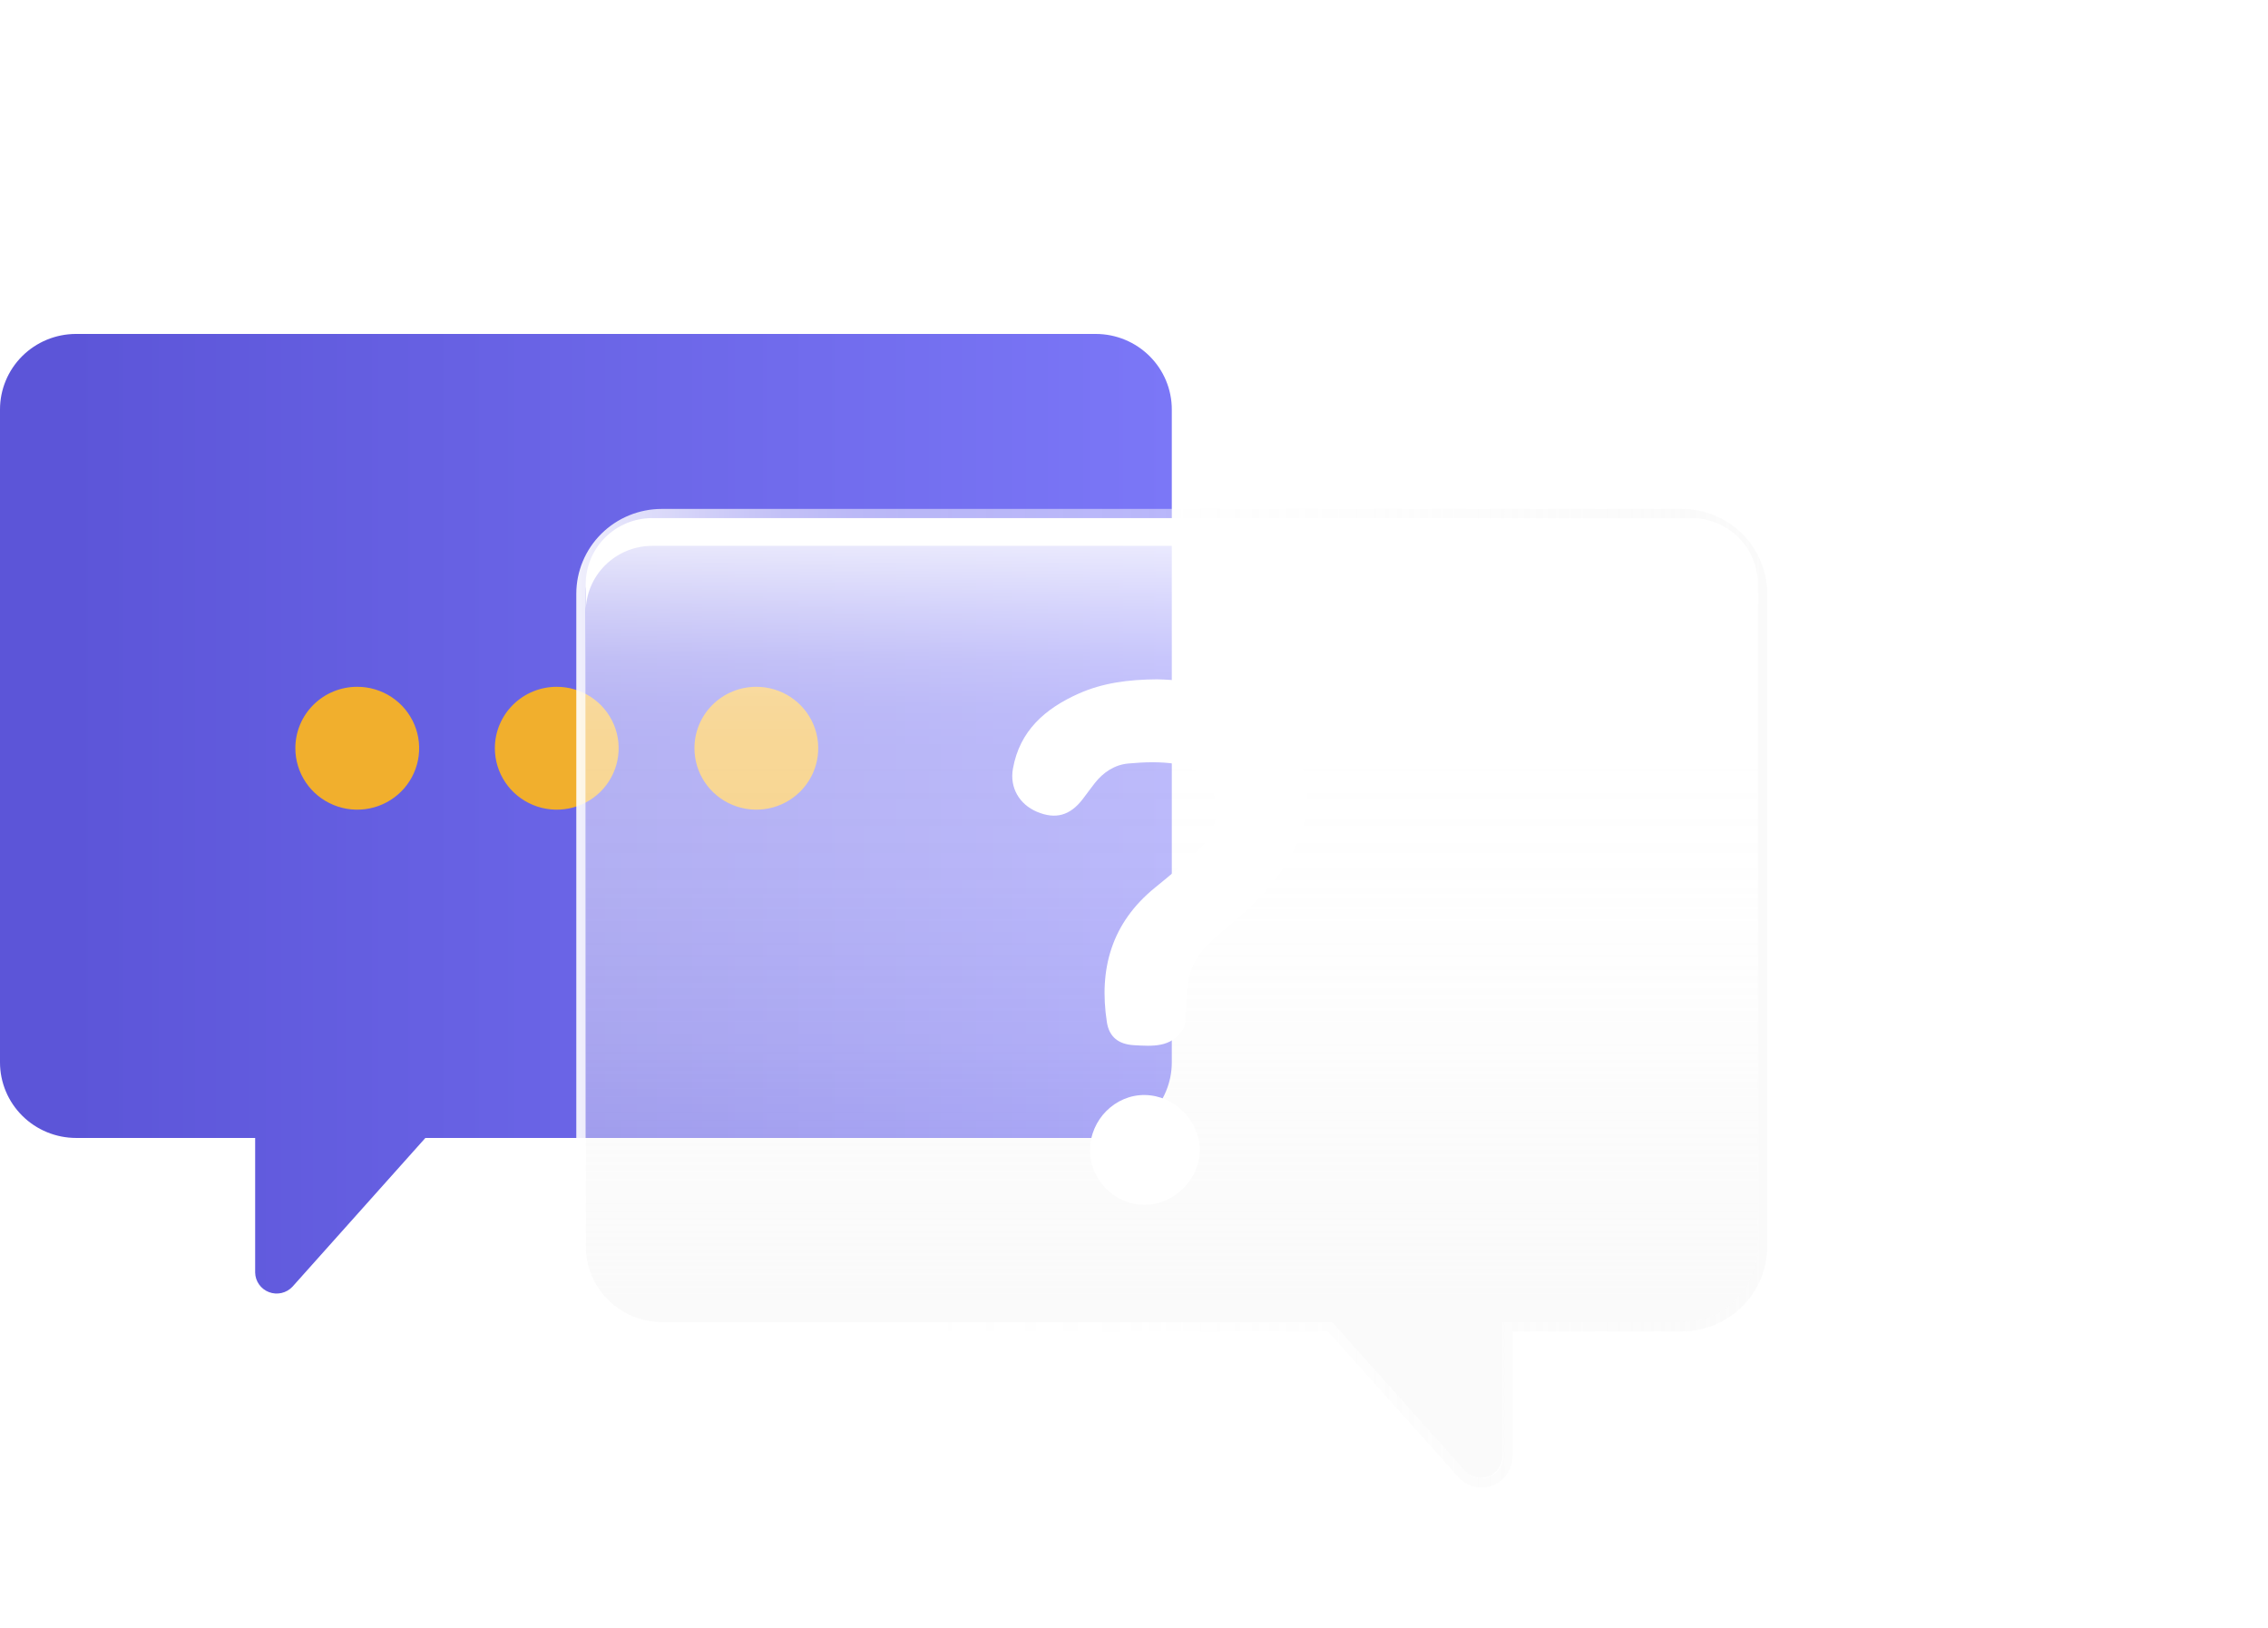 <?xml version="1.0" encoding="UTF-8"?> <svg xmlns="http://www.w3.org/2000/svg" width="177" height="127" viewBox="0 0 177 127" fill="none"><g clip-path="url(#clip0_5899_87923)"><g filter="url(#filter0_d_5899_87923)"><path d="M5.915 26.054H85.514C87.088 26.054 88.598 26.675 89.711 27.78C90.825 28.884 91.45 30.383 91.45 31.945V82.891C91.448 84.453 90.822 85.95 89.709 87.054C88.596 88.159 87.088 88.78 85.514 88.782H33.197L22.823 100.39C22.595 100.633 22.298 100.803 21.972 100.878C21.646 100.953 21.305 100.93 20.992 100.811C20.68 100.693 20.41 100.484 20.218 100.212C20.025 99.94 19.919 99.618 19.913 99.286V88.782H5.944C4.369 88.782 2.858 88.161 1.744 87.057C0.629 85.952 0.002 84.454 7.62939e-05 82.891V31.945C6.10352e-05 30.387 0.623 28.891 1.731 27.787C2.84 26.683 4.344 26.06 5.915 26.054Z" fill="url(#paint0_linear_5899_87923)"></path></g><path d="M54.196 58.376C54.196 59.324 54.479 60.252 55.011 61.04C55.542 61.828 56.297 62.443 57.18 62.805C58.063 63.168 59.035 63.263 59.972 63.077C60.909 62.891 61.77 62.434 62.445 61.763C63.12 61.092 63.58 60.237 63.766 59.307C63.951 58.377 63.854 57.412 63.488 56.537C63.121 55.661 62.501 54.913 61.705 54.387C60.91 53.861 59.975 53.581 59.019 53.583C58.385 53.583 57.758 53.707 57.172 53.948C56.586 54.188 56.054 54.542 55.606 54.987C55.158 55.432 54.803 55.961 54.561 56.542C54.319 57.124 54.195 57.747 54.196 58.376Z" fill="#F1AF2D"></path><path d="M38.62 58.376C38.62 59.324 38.903 60.251 39.434 61.039C39.965 61.828 40.719 62.442 41.602 62.805C42.484 63.167 43.456 63.263 44.393 63.078C45.33 62.892 46.191 62.436 46.866 61.766C47.542 61.095 48.002 60.241 48.188 59.311C48.375 58.381 48.279 57.418 47.913 56.542C47.548 55.666 46.929 54.917 46.134 54.39C45.34 53.864 44.406 53.583 43.45 53.583C42.169 53.583 40.941 54.088 40.035 54.986C39.129 55.886 38.62 57.105 38.62 58.376Z" fill="#F1AF2D"></path><path d="M23.05 58.376C23.05 59.324 23.334 60.252 23.865 61.04C24.396 61.828 25.151 62.443 26.034 62.805C26.917 63.168 27.889 63.263 28.826 63.077C29.764 62.891 30.624 62.434 31.3 61.763C31.975 61.092 32.434 60.237 32.62 59.307C32.806 58.377 32.709 57.412 32.342 56.537C31.975 55.661 31.355 54.913 30.56 54.387C29.764 53.861 28.83 53.581 27.874 53.583C27.24 53.583 26.612 53.707 26.026 53.948C25.441 54.188 24.909 54.542 24.46 54.987C24.013 55.432 23.657 55.961 23.415 56.542C23.174 57.124 23.049 57.747 23.05 58.376Z" fill="#F1AF2D"></path><path d="M131.247 40.428H51.648C50.073 40.428 48.563 41.048 47.45 42.153C46.337 43.258 45.711 44.756 45.711 46.319V97.257C45.711 98.82 46.336 100.319 47.45 101.425C48.563 102.531 50.073 103.153 51.648 103.155H103.964L114.339 114.764C114.567 115.007 114.863 115.177 115.189 115.252C115.515 115.327 115.856 115.303 116.169 115.185C116.482 115.066 116.751 114.858 116.944 114.586C117.136 114.314 117.242 113.991 117.249 113.659V103.155H131.247C132.823 103.155 134.335 102.534 135.45 101.428C136.564 100.322 137.19 98.822 137.19 97.257V46.319C137.19 45.544 137.037 44.778 136.738 44.063C136.439 43.347 136.001 42.698 135.449 42.151C134.897 41.603 134.242 41.17 133.521 40.874C132.8 40.578 132.027 40.427 131.247 40.428Z" fill="url(#paint1_linear_5899_87923)"></path><path d="M51.648 40.428C50.073 40.428 48.563 41.048 47.45 42.153C46.337 43.258 45.711 44.756 45.711 46.318V97.257C45.711 98.82 46.336 100.319 47.45 101.425C48.563 102.531 50.073 103.153 51.648 103.155H103.964L114.339 114.763C114.493 114.94 114.684 115.082 114.899 115.179C115.114 115.277 115.347 115.327 115.583 115.327C115.807 115.332 116.03 115.293 116.238 115.212C116.447 115.131 116.637 115.009 116.797 114.853C116.957 114.698 117.084 114.512 117.171 114.307C117.257 114.102 117.301 113.881 117.3 113.659V103.155H131.247C132.823 103.155 134.335 102.534 135.45 101.428C136.564 100.321 137.19 98.821 137.19 97.257V46.318C137.19 45.544 137.037 44.778 136.738 44.062C136.439 43.347 136.001 42.697 135.449 42.15C134.897 41.603 134.242 41.169 133.521 40.874C132.8 40.578 132.027 40.426 131.247 40.428H51.648ZM51.648 39.706H131.247C133.015 39.706 134.71 40.402 135.961 41.642C137.212 42.882 137.916 44.564 137.918 46.318V97.257C137.916 99.012 137.213 100.695 135.962 101.936C134.711 103.177 133.015 103.875 131.247 103.877H118.027V113.659C118.029 113.975 117.968 114.287 117.847 114.579C117.725 114.871 117.547 115.136 117.321 115.358C117.096 115.581 116.828 115.756 116.533 115.875C116.238 115.993 115.923 116.052 115.605 116.049C115.265 116.05 114.929 115.979 114.62 115.84C114.311 115.7 114.036 115.495 113.815 115.24L103.63 103.877H51.641C49.873 103.875 48.177 103.177 46.928 101.935C45.678 100.694 44.976 99.011 44.976 97.257V46.318C44.978 44.565 45.681 42.884 46.93 41.645C48.18 40.405 49.874 39.708 51.641 39.706H51.648Z" fill="url(#paint2_linear_5899_87923)"></path><g style="mix-blend-mode:soft-light"><path d="M131.996 42.586H50.906C49.528 42.586 48.207 43.129 47.233 44.096C46.258 45.062 45.711 46.374 45.711 47.741V45.575C45.711 44.208 46.258 42.897 47.233 41.93C48.207 40.964 49.528 40.42 50.906 40.42H131.996C133.374 40.42 134.695 40.964 135.669 41.93C136.643 42.897 137.19 44.208 137.19 45.575V47.741C137.19 46.374 136.643 45.062 135.669 44.096C134.695 43.129 133.374 42.586 131.996 42.586Z" fill="white"></path></g><g style="mix-blend-mode:overlay"><g opacity="0.6"><path style="mix-blend-mode:hard-light" d="M59.657 46.275C41.427 46.275 26.649 43.657 26.649 40.428C26.649 37.198 41.427 34.58 59.657 34.58C77.887 34.58 92.665 37.198 92.665 40.428C92.665 43.657 77.887 46.275 59.657 46.275Z" fill="url(#paint3_radial_5899_87923)"></path><path d="M59.657 43.352C44.766 43.352 32.695 42.042 32.695 40.428C32.695 38.813 44.766 37.504 59.657 37.504C74.548 37.504 86.619 38.813 86.619 40.428C86.619 42.042 74.548 43.352 59.657 43.352Z" fill="url(#paint4_radial_5899_87923)"></path></g><path d="M52.171 53.011C51.456 53.011 50.876 47.377 50.876 40.428C50.876 33.478 51.456 27.845 52.171 27.845C52.886 27.845 53.466 33.478 53.466 40.428C53.466 47.377 52.886 53.011 52.171 53.011Z" fill="url(#paint5_radial_5899_87923)"></path><path style="mix-blend-mode:hard-light" d="M51.727 40.428C51.727 41.727 51.931 42.781 52.171 42.781C52.411 42.781 52.622 41.727 52.622 40.428C52.622 39.128 52.418 38.067 52.178 38.067C51.938 38.067 51.727 39.121 51.727 40.428Z" fill="url(#paint6_radial_5899_87923)"></path><path d="M52.17 38.991C45.317 38.991 39.803 39.634 39.803 40.435C39.803 41.236 45.353 41.879 52.17 41.879C58.987 41.879 64.582 41.236 64.582 40.435C64.582 39.634 59.031 38.991 52.17 38.991Z" fill="url(#paint7_radial_5899_87923)"></path><path style="mix-blend-mode:hard-light" d="M52.171 39.93C50.861 39.93 49.799 40.154 49.799 40.428C49.799 40.702 50.861 40.919 52.171 40.919C53.48 40.919 54.55 40.702 54.55 40.428C54.55 40.154 53.488 39.93 52.171 39.93Z" fill="url(#paint8_radial_5899_87923)"></path><g opacity="0.5"><path d="M52.171 53.011C51.456 53.011 50.876 47.377 50.876 40.428C50.876 33.478 51.456 27.845 52.171 27.845C52.886 27.845 53.466 33.478 53.466 40.428C53.466 47.377 52.886 53.011 52.171 53.011Z" fill="url(#paint9_radial_5899_87923)"></path><path style="mix-blend-mode:hard-light" d="M51.726 40.428C51.726 41.727 51.93 42.781 52.17 42.781C52.41 42.781 52.621 41.727 52.621 40.428C52.621 39.128 52.417 38.067 52.177 38.067C51.937 38.067 51.726 39.121 51.726 40.428Z" fill="url(#paint10_radial_5899_87923)"></path><path d="M52.17 38.991C45.317 38.991 39.803 39.634 39.803 40.435C39.803 41.236 45.353 41.879 52.17 41.879C58.987 41.879 64.582 41.236 64.582 40.435C64.582 39.634 59.031 38.991 52.17 38.991Z" fill="url(#paint11_radial_5899_87923)"></path><path style="mix-blend-mode:hard-light" d="M52.171 39.93C50.861 39.93 49.799 40.154 49.799 40.428C49.799 40.702 50.861 40.919 52.171 40.919C53.48 40.919 54.55 40.702 54.55 40.428C54.55 40.154 53.488 39.93 52.171 39.93Z" fill="url(#paint12_radial_5899_87923)"></path></g></g><g style="mix-blend-mode:overlay"><g opacity="0.6"><path style="mix-blend-mode:hard-light" d="M138.085 115.327C134.83 115.327 132.192 100.663 132.192 82.573C132.192 64.484 134.83 49.82 138.085 49.82C141.339 49.82 143.978 64.484 143.978 82.573C143.978 100.663 141.339 115.327 138.085 115.327Z" fill="url(#paint13_radial_5899_87923)"></path><path d="M138.085 109.327C136.457 109.327 135.138 97.349 135.138 82.573C135.138 67.797 136.457 55.819 138.085 55.819C139.712 55.819 141.031 67.797 141.031 82.573C141.031 97.349 139.712 109.327 138.085 109.327Z" fill="url(#paint14_radial_5899_87923)"></path></g><path d="M138.085 91.279C131.081 91.279 125.404 90.704 125.404 89.995C125.404 89.285 131.081 88.71 138.085 88.71C145.088 88.71 150.766 89.285 150.766 89.995C150.766 90.704 145.088 91.279 138.085 91.279Z" fill="url(#paint15_radial_5899_87923)"></path><path style="mix-blend-mode:hard-light" d="M138.085 90.442C139.395 90.442 140.457 90.24 140.457 89.995C140.457 89.749 139.395 89.554 138.085 89.554C136.776 89.554 135.714 89.749 135.714 89.995C135.714 90.24 136.776 90.442 138.085 90.442Z" fill="url(#paint16_radial_5899_87923)"></path><path d="M136.645 89.995C136.645 96.795 137.285 102.311 138.1 102.311C138.914 102.311 139.555 96.795 139.555 89.995C139.555 83.194 138.907 77.686 138.1 77.686C137.292 77.686 136.645 83.194 136.645 89.995Z" fill="url(#paint17_radial_5899_87923)"></path><path style="mix-blend-mode:hard-light" d="M137.583 89.995C137.583 91.294 137.808 92.348 138.085 92.348C138.361 92.348 138.587 91.294 138.587 89.995C138.587 88.695 138.361 87.641 138.085 87.641C137.808 87.641 137.583 88.695 137.583 89.995Z" fill="url(#paint18_radial_5899_87923)"></path><g opacity="0.5"><path d="M138.085 91.28C131.081 91.28 125.404 90.705 125.404 89.995C125.404 89.285 131.081 88.71 138.085 88.71C145.088 88.71 150.766 89.285 150.766 89.995C150.766 90.705 145.088 91.28 138.085 91.28Z" fill="url(#paint19_radial_5899_87923)"></path><path style="mix-blend-mode:hard-light" d="M138.085 90.442C139.395 90.442 140.457 90.24 140.457 89.995C140.457 89.749 139.395 89.554 138.085 89.554C136.776 89.554 135.714 89.749 135.714 89.995C135.714 90.24 136.776 90.442 138.085 90.442Z" fill="url(#paint20_radial_5899_87923)"></path><path d="M136.645 89.995C136.645 96.795 137.285 102.311 138.1 102.311C138.914 102.311 139.555 96.795 139.555 89.995C139.555 83.194 138.907 77.686 138.1 77.686C137.292 77.686 136.645 83.194 136.645 89.995Z" fill="url(#paint21_radial_5899_87923)"></path><path style="mix-blend-mode:hard-light" d="M137.583 89.995C137.583 91.294 137.808 92.348 138.085 92.348C138.361 92.348 138.587 91.294 138.587 89.995C138.587 88.695 138.361 87.641 138.085 87.641C137.808 87.641 137.583 88.695 137.583 89.995Z" fill="url(#paint22_radial_5899_87923)"></path></g></g><g clip-path="url(#clip1_5899_87923)"><path d="M90.31 53C93.098 53.06 95.974 53.64 98.479 55.466C101.915 57.971 102.956 62.334 101.068 66.137C100.032 68.228 98.561 69.954 96.799 71.465C95.927 72.213 95.04 72.946 94.221 73.748C93.231 74.717 92.733 75.938 92.646 77.317C92.6 78.061 92.575 78.804 92.515 79.546C92.495 79.806 92.46 80.1 92.327 80.309C91.407 81.752 89.927 81.624 88.511 81.546C87.291 81.478 86.561 80.905 86.382 79.74C85.744 75.595 86.751 72.003 90.141 69.251C91.341 68.276 92.541 67.288 93.642 66.207C94.546 65.32 94.981 64.156 94.903 62.869C94.802 61.214 93.66 59.909 91.789 59.605C90.571 59.408 89.286 59.456 88.046 59.569C86.981 59.667 86.089 60.261 85.42 61.123C85.109 61.522 84.812 61.932 84.506 62.336C83.516 63.633 82.378 63.949 80.922 63.333C79.543 62.747 78.792 61.444 79.05 59.981C79.573 57.013 81.567 55.28 84.185 54.113C86.051 53.284 88.037 53.016 90.31 53Z" fill="white"></path><path d="M93.628 89.733C93.622 92.025 91.631 93.996 89.318 94C86.984 94.004 85.062 92.059 85.07 89.707C85.078 87.359 87.037 85.402 89.344 85.432C91.667 85.462 93.632 87.437 93.628 89.733Z" fill="white"></path></g></g><defs><filter id="filter0_d_5899_87923" x="-10" y="16.054" width="111.45" height="94.867" filterUnits="userSpaceOnUse" color-interpolation-filters="sRGB"><feFlood flood-opacity="0" result="BackgroundImageFix"></feFlood><feColorMatrix in="SourceAlpha" type="matrix" values="0 0 0 0 0 0 0 0 0 0 0 0 0 0 0 0 0 0 127 0" result="hardAlpha"></feColorMatrix><feOffset></feOffset><feGaussianBlur stdDeviation="5"></feGaussianBlur><feComposite in2="hardAlpha" operator="out"></feComposite><feColorMatrix type="matrix" values="0 0 0 0 0.486 0 0 0 0 0.443 0 0 0 0 0.918 0 0 0 0.67 0"></feColorMatrix><feBlend mode="normal" in2="BackgroundImageFix" result="effect1_dropShadow_5899_87923"></feBlend><feBlend mode="normal" in="SourceGraphic" in2="effect1_dropShadow_5899_87923" result="shape"></feBlend></filter><linearGradient id="paint0_linear_5899_87923" x1="91.45" y1="63.485" x2="-0.006" y2="63.485" gradientUnits="userSpaceOnUse"><stop stop-color="#7B77F7"></stop><stop offset="0.94" stop-color="#5C55D8"></stop></linearGradient><linearGradient id="paint1_linear_5899_87923" x1="91.451" y1="41.164" x2="91.451" y2="101.387" gradientUnits="userSpaceOnUse"><stop stop-color="white" stop-opacity="0.9"></stop><stop offset="0.03" stop-color="white" stop-opacity="0.83"></stop><stop offset="0.11" stop-color="white" stop-opacity="0.68"></stop><stop offset="0.17" stop-color="white" stop-opacity="0.58"></stop><stop offset="0.23" stop-color="white" stop-opacity="0.52"></stop><stop offset="0.28" stop-color="white" stop-opacity="0.5"></stop><stop offset="0.46" stop-color="#FEFEFE" stop-opacity="0.48"></stop><stop offset="0.67" stop-color="#FAFAFA" stop-opacity="0.43"></stop><stop offset="0.89" stop-color="#F3F3F3" stop-opacity="0.35"></stop><stop offset="1" stop-color="#EFEFEF" stop-opacity="0.3"></stop></linearGradient><linearGradient id="paint2_linear_5899_87923" x1="137.918" y1="77.873" x2="44.984" y2="77.873" gradientUnits="userSpaceOnUse"><stop stop-color="#EFEFEF" stop-opacity="0.3"></stop><stop offset="0.11" stop-color="#F3F3F3" stop-opacity="0.35"></stop><stop offset="0.33" stop-color="#FAFAFA" stop-opacity="0.43"></stop><stop offset="0.54" stop-color="#FEFEFE" stop-opacity="0.48"></stop><stop offset="0.72" stop-color="white" stop-opacity="0.5"></stop><stop offset="0.77" stop-color="white" stop-opacity="0.52"></stop><stop offset="0.83" stop-color="white" stop-opacity="0.58"></stop><stop offset="0.89" stop-color="white" stop-opacity="0.68"></stop><stop offset="0.97" stop-color="white" stop-opacity="0.83"></stop><stop offset="1" stop-color="white" stop-opacity="0.9"></stop></linearGradient><radialGradient id="paint3_radial_5899_87923" cx="0" cy="0" r="1" gradientUnits="userSpaceOnUse" gradientTransform="translate(60.049 61.526) scale(32.999 5.874)"><stop stop-color="white" stop-opacity="0.6"></stop><stop offset="0.15" stop-color="white" stop-opacity="0.45"></stop><stop offset="0.33" stop-color="white" stop-opacity="0.29"></stop><stop offset="0.52" stop-color="white" stop-opacity="0.16"></stop><stop offset="0.69" stop-color="white" stop-opacity="0.07"></stop><stop offset="0.86" stop-color="white" stop-opacity="0.02"></stop><stop offset="1" stop-color="white" stop-opacity="0"></stop></radialGradient><radialGradient id="paint4_radial_5899_87923" cx="0" cy="0" r="1" gradientUnits="userSpaceOnUse" gradientTransform="translate(57.549 54.539) scale(26.982 2.934)"><stop stop-color="white"></stop><stop offset="0.01" stop-color="white" stop-opacity="0.96"></stop><stop offset="0.05" stop-color="white" stop-opacity="0.78"></stop><stop offset="0.09" stop-color="white" stop-opacity="0.61"></stop><stop offset="0.14" stop-color="white" stop-opacity="0.47"></stop><stop offset="0.2" stop-color="white" stop-opacity="0.34"></stop><stop offset="0.25" stop-color="white" stop-opacity="0.23"></stop><stop offset="0.32" stop-color="white" stop-opacity="0.15"></stop><stop offset="0.4" stop-color="white" stop-opacity="0.08"></stop><stop offset="0.49" stop-color="white" stop-opacity="0.03"></stop><stop offset="0.63" stop-color="white" stop-opacity="0.01"></stop><stop offset="1" stop-color="white" stop-opacity="0"></stop></radialGradient><radialGradient id="paint5_radial_5899_87923" cx="0" cy="0" r="1" gradientUnits="userSpaceOnUse" gradientTransform="translate(-2.782 38.571) rotate(180) scale(1.301 12.568)"><stop stop-color="white"></stop><stop offset="0.05" stop-color="white" stop-opacity="0.89"></stop><stop offset="0.15" stop-color="white" stop-opacity="0.69"></stop><stop offset="0.26" stop-color="white" stop-opacity="0.5"></stop><stop offset="0.37" stop-color="white" stop-opacity="0.35"></stop><stop offset="0.48" stop-color="white" stop-opacity="0.22"></stop><stop offset="0.6" stop-color="white" stop-opacity="0.12"></stop><stop offset="0.72" stop-color="white" stop-opacity="0.05"></stop><stop offset="0.85" stop-color="white" stop-opacity="0.01"></stop><stop offset="1" stop-color="white" stop-opacity="0"></stop></radialGradient><radialGradient id="paint6_radial_5899_87923" cx="0" cy="0" r="1" gradientUnits="userSpaceOnUse" gradientTransform="translate(-2.78 40.428) rotate(180) scale(0.451 2.353)"><stop stop-color="white"></stop><stop offset="0.05" stop-color="white" stop-opacity="0.89"></stop><stop offset="0.15" stop-color="white" stop-opacity="0.69"></stop><stop offset="0.26" stop-color="white" stop-opacity="0.5"></stop><stop offset="0.37" stop-color="white" stop-opacity="0.35"></stop><stop offset="0.48" stop-color="white" stop-opacity="0.22"></stop><stop offset="0.6" stop-color="white" stop-opacity="0.12"></stop><stop offset="0.72" stop-color="white" stop-opacity="0.05"></stop><stop offset="0.85" stop-color="white" stop-opacity="0.01"></stop><stop offset="1" stop-color="white" stop-opacity="0"></stop></radialGradient><radialGradient id="paint7_radial_5899_87923" cx="0" cy="0" r="1" gradientUnits="userSpaceOnUse" gradientTransform="translate(56.276 60.04) rotate(-90) scale(1.427 12.391)"><stop stop-color="white"></stop><stop offset="0.05" stop-color="white" stop-opacity="0.89"></stop><stop offset="0.15" stop-color="white" stop-opacity="0.69"></stop><stop offset="0.26" stop-color="white" stop-opacity="0.5"></stop><stop offset="0.37" stop-color="white" stop-opacity="0.35"></stop><stop offset="0.48" stop-color="white" stop-opacity="0.22"></stop><stop offset="0.6" stop-color="white" stop-opacity="0.12"></stop><stop offset="0.72" stop-color="white" stop-opacity="0.05"></stop><stop offset="0.85" stop-color="white" stop-opacity="0.01"></stop><stop offset="1" stop-color="white" stop-opacity="0"></stop></radialGradient><radialGradient id="paint8_radial_5899_87923" cx="0" cy="0" r="1" gradientUnits="userSpaceOnUse" gradientTransform="translate(52.178 60.035) rotate(-90) scale(0.494 2.372)"><stop stop-color="white"></stop><stop offset="0.05" stop-color="white" stop-opacity="0.89"></stop><stop offset="0.15" stop-color="white" stop-opacity="0.69"></stop><stop offset="0.26" stop-color="white" stop-opacity="0.5"></stop><stop offset="0.37" stop-color="white" stop-opacity="0.35"></stop><stop offset="0.48" stop-color="white" stop-opacity="0.22"></stop><stop offset="0.6" stop-color="white" stop-opacity="0.12"></stop><stop offset="0.72" stop-color="white" stop-opacity="0.05"></stop><stop offset="0.85" stop-color="white" stop-opacity="0.01"></stop><stop offset="1" stop-color="white" stop-opacity="0"></stop></radialGradient><radialGradient id="paint9_radial_5899_87923" cx="0" cy="0" r="1" gradientUnits="userSpaceOnUse" gradientTransform="translate(-2.782 38.571) rotate(180) scale(1.301 12.568)"><stop stop-color="white"></stop><stop offset="0.05" stop-color="white" stop-opacity="0.89"></stop><stop offset="0.15" stop-color="white" stop-opacity="0.69"></stop><stop offset="0.26" stop-color="white" stop-opacity="0.5"></stop><stop offset="0.37" stop-color="white" stop-opacity="0.35"></stop><stop offset="0.48" stop-color="white" stop-opacity="0.22"></stop><stop offset="0.6" stop-color="white" stop-opacity="0.12"></stop><stop offset="0.72" stop-color="white" stop-opacity="0.05"></stop><stop offset="0.85" stop-color="white" stop-opacity="0.01"></stop><stop offset="1" stop-color="white" stop-opacity="0"></stop></radialGradient><radialGradient id="paint10_radial_5899_87923" cx="0" cy="0" r="1" gradientUnits="userSpaceOnUse" gradientTransform="translate(-2.781 40.428) rotate(180) scale(0.451 2.353)"><stop stop-color="white"></stop><stop offset="0.05" stop-color="white" stop-opacity="0.89"></stop><stop offset="0.15" stop-color="white" stop-opacity="0.69"></stop><stop offset="0.26" stop-color="white" stop-opacity="0.5"></stop><stop offset="0.37" stop-color="white" stop-opacity="0.35"></stop><stop offset="0.48" stop-color="white" stop-opacity="0.22"></stop><stop offset="0.6" stop-color="white" stop-opacity="0.12"></stop><stop offset="0.72" stop-color="white" stop-opacity="0.05"></stop><stop offset="0.85" stop-color="white" stop-opacity="0.01"></stop><stop offset="1" stop-color="white" stop-opacity="0"></stop></radialGradient><radialGradient id="paint11_radial_5899_87923" cx="0" cy="0" r="1" gradientUnits="userSpaceOnUse" gradientTransform="translate(56.276 60.04) rotate(-90) scale(1.427 12.391)"><stop stop-color="white"></stop><stop offset="0.05" stop-color="white" stop-opacity="0.89"></stop><stop offset="0.15" stop-color="white" stop-opacity="0.69"></stop><stop offset="0.26" stop-color="white" stop-opacity="0.5"></stop><stop offset="0.37" stop-color="white" stop-opacity="0.35"></stop><stop offset="0.48" stop-color="white" stop-opacity="0.22"></stop><stop offset="0.6" stop-color="white" stop-opacity="0.12"></stop><stop offset="0.72" stop-color="white" stop-opacity="0.05"></stop><stop offset="0.85" stop-color="white" stop-opacity="0.01"></stop><stop offset="1" stop-color="white" stop-opacity="0"></stop></radialGradient><radialGradient id="paint12_radial_5899_87923" cx="0" cy="0" r="1" gradientUnits="userSpaceOnUse" gradientTransform="translate(52.178 60.035) rotate(-90) scale(0.494 2.372)"><stop stop-color="white"></stop><stop offset="0.05" stop-color="white" stop-opacity="0.89"></stop><stop offset="0.15" stop-color="white" stop-opacity="0.69"></stop><stop offset="0.26" stop-color="white" stop-opacity="0.5"></stop><stop offset="0.37" stop-color="white" stop-opacity="0.35"></stop><stop offset="0.48" stop-color="white" stop-opacity="0.22"></stop><stop offset="0.6" stop-color="white" stop-opacity="0.12"></stop><stop offset="0.72" stop-color="white" stop-opacity="0.05"></stop><stop offset="0.85" stop-color="white" stop-opacity="0.01"></stop><stop offset="1" stop-color="white" stop-opacity="0"></stop></radialGradient><radialGradient id="paint13_radial_5899_87923" cx="0" cy="0" r="1" gradientUnits="userSpaceOnUse" gradientTransform="translate(156.244 82.135) rotate(-90) scale(32.745 5.919)"><stop stop-color="white" stop-opacity="0.6"></stop><stop offset="0.15" stop-color="white" stop-opacity="0.45"></stop><stop offset="0.33" stop-color="white" stop-opacity="0.29"></stop><stop offset="0.52" stop-color="white" stop-opacity="0.16"></stop><stop offset="0.69" stop-color="white" stop-opacity="0.07"></stop><stop offset="0.86" stop-color="white" stop-opacity="0.02"></stop><stop offset="1" stop-color="white" stop-opacity="0"></stop></radialGradient><radialGradient id="paint14_radial_5899_87923" cx="0" cy="0" r="1" gradientUnits="userSpaceOnUse" gradientTransform="translate(151.189 84.793) rotate(-90) scale(26.774 2.956)"><stop stop-color="white"></stop><stop offset="0.01" stop-color="white" stop-opacity="0.96"></stop><stop offset="0.05" stop-color="white" stop-opacity="0.78"></stop><stop offset="0.09" stop-color="white" stop-opacity="0.61"></stop><stop offset="0.14" stop-color="white" stop-opacity="0.47"></stop><stop offset="0.2" stop-color="white" stop-opacity="0.34"></stop><stop offset="0.25" stop-color="white" stop-opacity="0.23"></stop><stop offset="0.32" stop-color="white" stop-opacity="0.15"></stop><stop offset="0.4" stop-color="white" stop-opacity="0.08"></stop><stop offset="0.49" stop-color="white" stop-opacity="0.03"></stop><stop offset="0.63" stop-color="white" stop-opacity="0.01"></stop><stop offset="1" stop-color="white" stop-opacity="0"></stop></radialGradient><radialGradient id="paint15_radial_5899_87923" cx="0" cy="0" r="1" gradientUnits="userSpaceOnUse" gradientTransform="translate(137.162 133.744) rotate(90) scale(1.291 12.665)"><stop stop-color="white"></stop><stop offset="0.05" stop-color="white" stop-opacity="0.89"></stop><stop offset="0.15" stop-color="white" stop-opacity="0.69"></stop><stop offset="0.26" stop-color="white" stop-opacity="0.5"></stop><stop offset="0.37" stop-color="white" stop-opacity="0.35"></stop><stop offset="0.48" stop-color="white" stop-opacity="0.22"></stop><stop offset="0.6" stop-color="white" stop-opacity="0.12"></stop><stop offset="0.72" stop-color="white" stop-opacity="0.05"></stop><stop offset="0.85" stop-color="white" stop-opacity="0.01"></stop><stop offset="1" stop-color="white" stop-opacity="0"></stop></radialGradient><radialGradient id="paint16_radial_5899_87923" cx="0" cy="0" r="1" gradientUnits="userSpaceOnUse" gradientTransform="translate(138.085 133.748) rotate(90) scale(0.447 2.372)"><stop stop-color="white"></stop><stop offset="0.05" stop-color="white" stop-opacity="0.89"></stop><stop offset="0.15" stop-color="white" stop-opacity="0.69"></stop><stop offset="0.26" stop-color="white" stop-opacity="0.5"></stop><stop offset="0.37" stop-color="white" stop-opacity="0.35"></stop><stop offset="0.48" stop-color="white" stop-opacity="0.22"></stop><stop offset="0.6" stop-color="white" stop-opacity="0.12"></stop><stop offset="0.72" stop-color="white" stop-opacity="0.05"></stop><stop offset="0.85" stop-color="white" stop-opacity="0.01"></stop><stop offset="1" stop-color="white" stop-opacity="0"></stop></radialGradient><radialGradient id="paint17_radial_5899_87923" cx="0" cy="0" r="1" gradientUnits="userSpaceOnUse" gradientTransform="translate(160.86 88.412) rotate(180) scale(1.438 12.296)"><stop stop-color="white"></stop><stop offset="0.05" stop-color="white" stop-opacity="0.89"></stop><stop offset="0.15" stop-color="white" stop-opacity="0.69"></stop><stop offset="0.26" stop-color="white" stop-opacity="0.5"></stop><stop offset="0.37" stop-color="white" stop-opacity="0.35"></stop><stop offset="0.48" stop-color="white" stop-opacity="0.22"></stop><stop offset="0.6" stop-color="white" stop-opacity="0.12"></stop><stop offset="0.72" stop-color="white" stop-opacity="0.05"></stop><stop offset="0.85" stop-color="white" stop-opacity="0.01"></stop><stop offset="1" stop-color="white" stop-opacity="0"></stop></radialGradient><radialGradient id="paint18_radial_5899_87923" cx="0" cy="0" r="1" gradientUnits="userSpaceOnUse" gradientTransform="translate(160.861 90.002) rotate(180) scale(0.498 2.353)"><stop stop-color="white"></stop><stop offset="0.05" stop-color="white" stop-opacity="0.89"></stop><stop offset="0.15" stop-color="white" stop-opacity="0.69"></stop><stop offset="0.26" stop-color="white" stop-opacity="0.5"></stop><stop offset="0.37" stop-color="white" stop-opacity="0.35"></stop><stop offset="0.48" stop-color="white" stop-opacity="0.22"></stop><stop offset="0.6" stop-color="white" stop-opacity="0.12"></stop><stop offset="0.72" stop-color="white" stop-opacity="0.05"></stop><stop offset="0.85" stop-color="white" stop-opacity="0.01"></stop><stop offset="1" stop-color="white" stop-opacity="0"></stop></radialGradient><radialGradient id="paint19_radial_5899_87923" cx="0" cy="0" r="1" gradientUnits="userSpaceOnUse" gradientTransform="translate(137.162 133.744) rotate(90) scale(1.291 12.665)"><stop stop-color="white"></stop><stop offset="0.05" stop-color="white" stop-opacity="0.89"></stop><stop offset="0.15" stop-color="white" stop-opacity="0.69"></stop><stop offset="0.26" stop-color="white" stop-opacity="0.5"></stop><stop offset="0.37" stop-color="white" stop-opacity="0.35"></stop><stop offset="0.48" stop-color="white" stop-opacity="0.22"></stop><stop offset="0.6" stop-color="white" stop-opacity="0.12"></stop><stop offset="0.72" stop-color="white" stop-opacity="0.05"></stop><stop offset="0.85" stop-color="white" stop-opacity="0.01"></stop><stop offset="1" stop-color="white" stop-opacity="0"></stop></radialGradient><radialGradient id="paint20_radial_5899_87923" cx="0" cy="0" r="1" gradientUnits="userSpaceOnUse" gradientTransform="translate(138.085 133.748) rotate(90) scale(0.447 2.372)"><stop stop-color="white"></stop><stop offset="0.05" stop-color="white" stop-opacity="0.89"></stop><stop offset="0.15" stop-color="white" stop-opacity="0.69"></stop><stop offset="0.26" stop-color="white" stop-opacity="0.5"></stop><stop offset="0.37" stop-color="white" stop-opacity="0.35"></stop><stop offset="0.48" stop-color="white" stop-opacity="0.22"></stop><stop offset="0.6" stop-color="white" stop-opacity="0.12"></stop><stop offset="0.72" stop-color="white" stop-opacity="0.05"></stop><stop offset="0.85" stop-color="white" stop-opacity="0.01"></stop><stop offset="1" stop-color="white" stop-opacity="0"></stop></radialGradient><radialGradient id="paint21_radial_5899_87923" cx="0" cy="0" r="1" gradientUnits="userSpaceOnUse" gradientTransform="translate(160.86 88.412) rotate(180) scale(1.438 12.296)"><stop stop-color="white"></stop><stop offset="0.05" stop-color="white" stop-opacity="0.89"></stop><stop offset="0.15" stop-color="white" stop-opacity="0.69"></stop><stop offset="0.26" stop-color="white" stop-opacity="0.5"></stop><stop offset="0.37" stop-color="white" stop-opacity="0.35"></stop><stop offset="0.48" stop-color="white" stop-opacity="0.22"></stop><stop offset="0.6" stop-color="white" stop-opacity="0.12"></stop><stop offset="0.72" stop-color="white" stop-opacity="0.05"></stop><stop offset="0.85" stop-color="white" stop-opacity="0.01"></stop><stop offset="1" stop-color="white" stop-opacity="0"></stop></radialGradient><radialGradient id="paint22_radial_5899_87923" cx="0" cy="0" r="1" gradientUnits="userSpaceOnUse" gradientTransform="translate(160.861 90.002) rotate(180) scale(0.498 2.353)"><stop stop-color="white"></stop><stop offset="0.05" stop-color="white" stop-opacity="0.89"></stop><stop offset="0.15" stop-color="white" stop-opacity="0.69"></stop><stop offset="0.26" stop-color="white" stop-opacity="0.5"></stop><stop offset="0.37" stop-color="white" stop-opacity="0.35"></stop><stop offset="0.48" stop-color="white" stop-opacity="0.22"></stop><stop offset="0.6" stop-color="white" stop-opacity="0.12"></stop><stop offset="0.72" stop-color="white" stop-opacity="0.05"></stop><stop offset="0.85" stop-color="white" stop-opacity="0.01"></stop><stop offset="1" stop-color="white" stop-opacity="0"></stop></radialGradient><clipPath id="clip0_5899_87923"><rect width="177" height="127" fill="white"></rect></clipPath><clipPath id="clip1_5899_87923"><rect width="23" height="41" fill="white" transform="translate(79 53)"></rect></clipPath></defs></svg> 